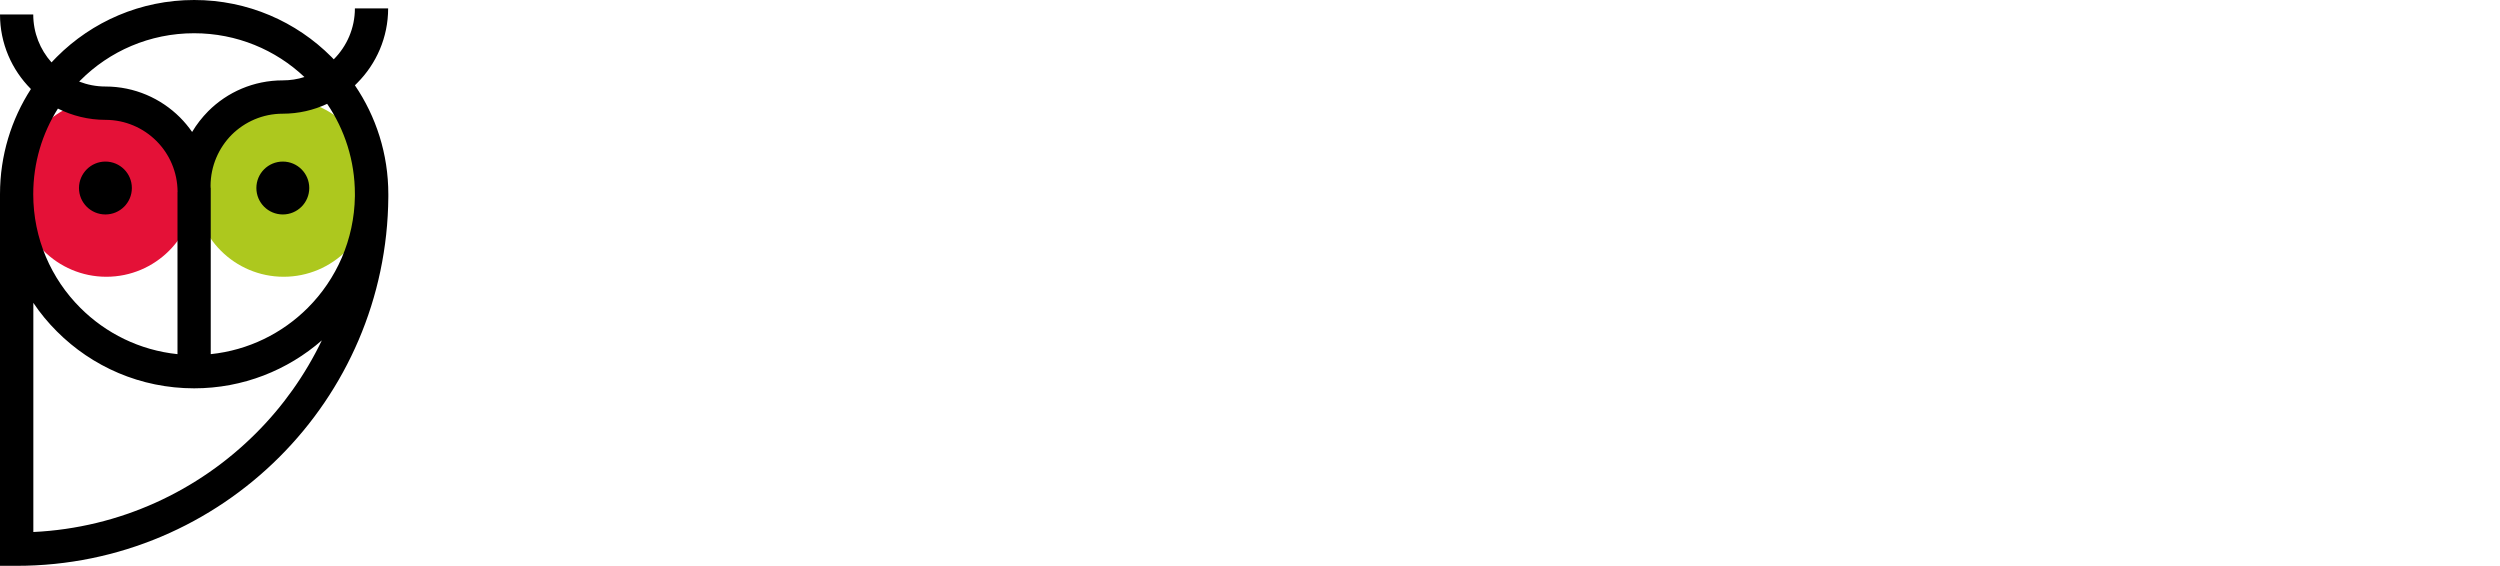 <?xml version="1.0" encoding="UTF-8"?> <svg xmlns="http://www.w3.org/2000/svg" xmlns:xlink="http://www.w3.org/1999/xlink" version="1.1" id="Слой_1" x="0px" y="0px" viewBox="0 0 268.46 60.75" style="enable-background:new 0 0 268.46 60.75;" xml:space="preserve"> <style type="text/css"> .st0{fill-rule:evenodd;clip-rule:evenodd;fill:#E41137;} .st1{fill-rule:evenodd;clip-rule:evenodd;fill:#ADC81E;} .st2{fill-rule:evenodd;clip-rule:evenodd;} </style> <g> <path class="st0" d="M11.42,10.66c5.26,0,9.53,4.27,9.53,9.53c0,5.26-4.27,9.53-9.53,9.53c-5.26,0-9.53-4.27-9.53-9.53 C1.89,14.92,6.15,10.66,11.42,10.66"></path> <path class="st1" d="M30.46,10.66c5.26,0,9.53,4.27,9.53,9.53c0,5.26-4.27,9.53-9.53,9.53c-5.26,0-9.53-4.27-9.53-9.53 C20.93,14.93,25.2,10.66,30.46,10.66"></path> <path d="M34.56,36.55c-3.67,3.2-8.46,5.15-13.71,5.15c-5.76,0-10.97-2.33-14.74-6.11c-0.94-0.94-1.79-1.96-2.53-3.07v24.61 c9.32-0.45,17.72-4.42,23.9-10.6C30.37,43.65,32.77,40.27,34.56,36.55 M30.37,17.35c1.57,0,2.84,1.27,2.84,2.84 c0,1.57-1.27,2.84-2.84,2.84c-1.57,0-2.84-1.27-2.84-2.84C27.53,18.62,28.8,17.35,30.37,17.35z M11.32,17.35 c1.57,0,2.84,1.27,2.84,2.84c0,1.57-1.27,2.84-2.84,2.84c-1.57,0-2.84-1.27-2.84-2.84C8.49,18.62,9.76,17.35,11.32,17.35z M19.07,20.61L19.07,20.61c-0.01-2.14-0.87-4.07-2.27-5.47c-1.4-1.4-3.34-2.27-5.48-2.27v0c-1.83,0-3.56-0.44-5.1-1.21 c-1.68,2.66-2.65,5.81-2.65,9.19c0,4.77,1.93,9.09,5.06,12.21c2.73,2.73,6.37,4.55,10.43,4.97V20.61z M22.61,19.95 c0,0.08,0.01,0.16,0.01,0.24h0.01v17.84c4.05-0.42,7.69-2.24,10.42-4.97c3.07-3.07,4.99-7.3,5.06-11.98l0-0.24h0 c0-3.59-1.1-6.93-2.98-9.69c-1.45,0.68-3.07,1.06-4.78,1.06v0c-2.14,0-4.07,0.87-5.48,2.27C23.49,15.88,22.62,17.81,22.61,19.95 L22.61,19.95z M11.32,9.29c3.12,0,5.95,1.27,8,3.31c0.48,0.48,0.92,1.01,1.31,1.57c0.48-0.81,1.07-1.56,1.73-2.23 c2.05-2.05,4.88-3.31,8-3.31v0c0.81,0,1.59-0.12,2.33-0.36c-3.09-2.92-7.26-4.7-11.85-4.7c-4.77,0-9.09,1.93-12.21,5.06L8.5,8.76 C9.38,9.1,10.32,9.29,11.32,9.29L11.32,9.29z M20.85,0c5.76,0,10.97,2.33,14.74,6.11c0.09,0.09,0.17,0.17,0.25,0.26 c1.4-1.4,2.27-3.34,2.27-5.47h3.57c0,3.12-1.27,5.95-3.31,8c-0.09,0.09-0.17,0.17-0.26,0.26c2.27,3.34,3.59,7.36,3.59,11.7 c0,0.1,0,0.2,0,0.29c-0.08,10.9-4.53,20.77-11.69,27.92c-7.22,7.22-17.2,11.69-28.22,11.69H0V20.85h0c0-4.16,1.22-8.04,3.32-11.29 L3.31,9.55C1.27,7.5,0,4.67,0,1.55h3.57c0,1.98,0.74,3.78,1.96,5.15c0.19-0.2,0.38-0.4,0.57-0.59C9.88,2.33,15.09,0,20.85,0z"></path> </g> </svg> 